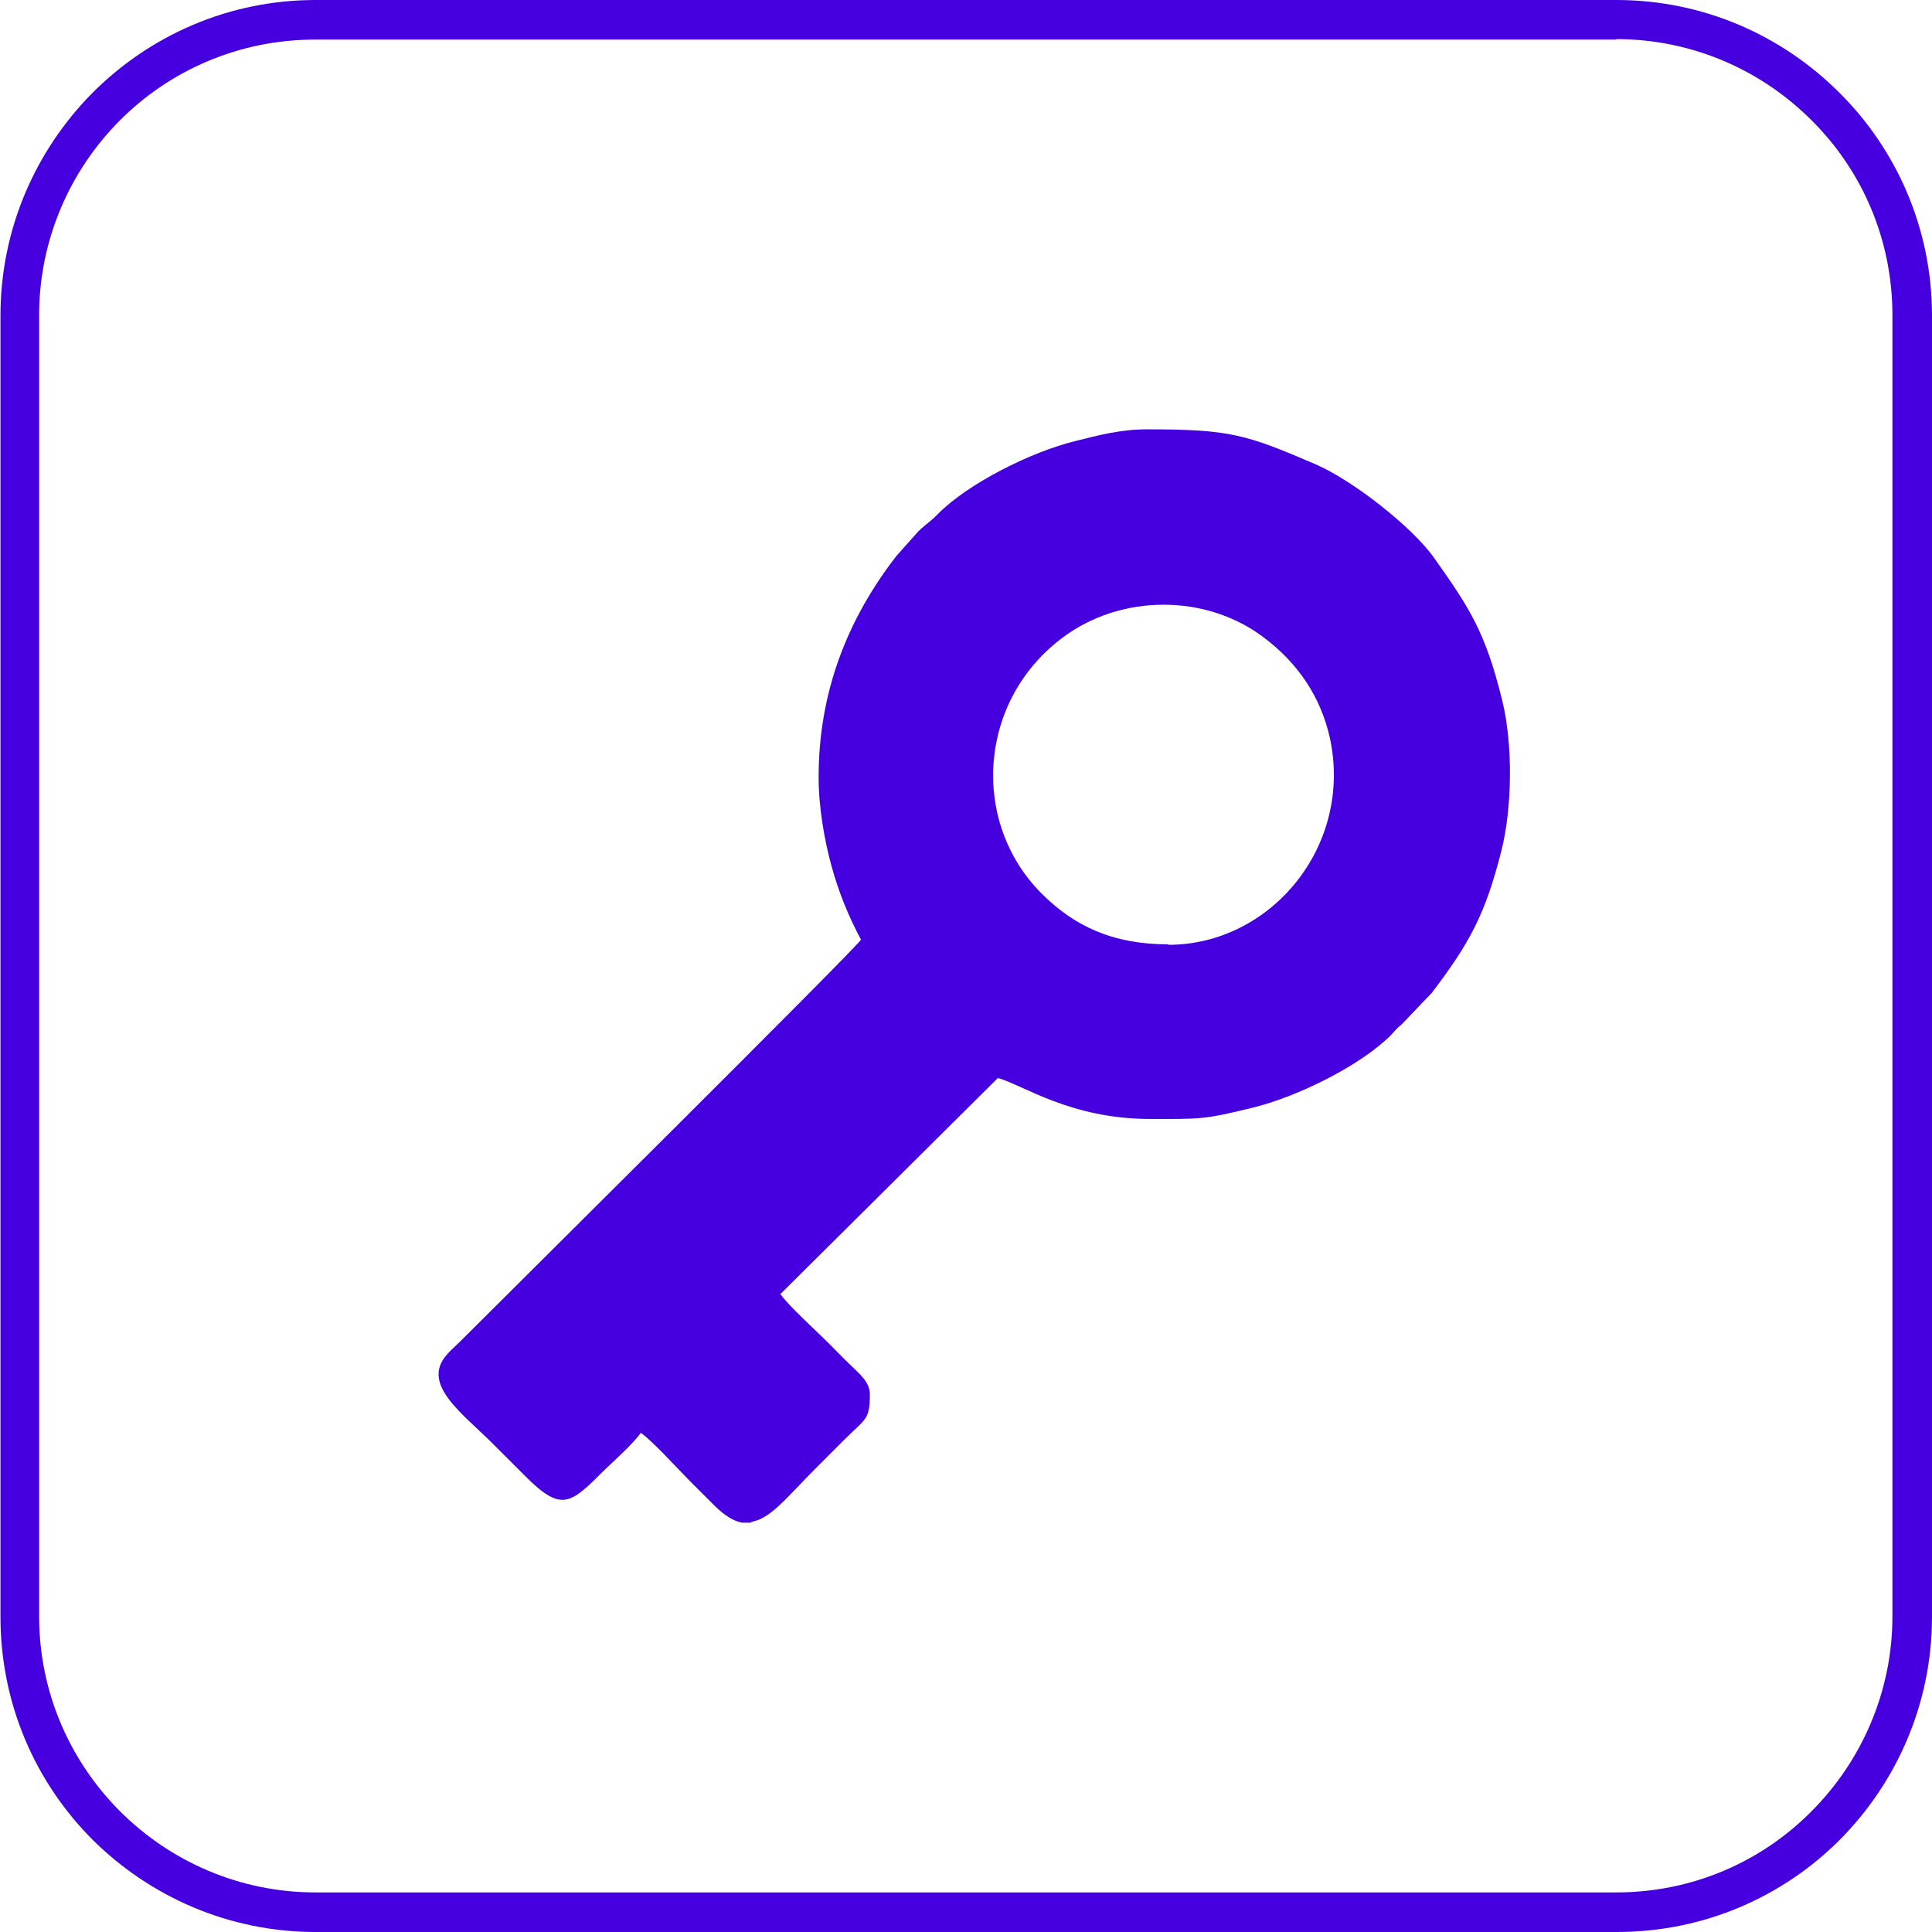 <?xml version="1.0" encoding="UTF-8"?> <!-- Creator: CorelDRAW 2021 (64-Bit) --> <svg xmlns="http://www.w3.org/2000/svg" xmlns:xlink="http://www.w3.org/1999/xlink" xmlns:xodm="http://www.corel.com/coreldraw/odm/2003" xml:space="preserve" width="61.258mm" height="61.258mm" style="shape-rendering:geometricPrecision; text-rendering:geometricPrecision; image-rendering:optimizeQuality; fill-rule:evenodd; clip-rule:evenodd" viewBox="0 0 41.49 41.49"> <defs> <style type="text/css"> <![CDATA[ .fil0 {fill:#4600E0} .fil1 {fill:#4600E0;fill-rule:nonzero} ]]> </style> </defs> <g id="Слой_x0020_1">  <path class="fil0" d="M25.09 20.28c-1.19,0 -2.02,-0.39 -2.72,-1.09 -1.53,-1.53 -1.37,-4.13 0.44,-5.49 1.26,-0.95 3.09,-0.95 4.33,-0.01 0.72,0.54 1.22,1.26 1.42,2.16 0.5,2.32 -1.27,4.44 -3.47,4.44zm-8.96 12.42l-0.19 0c-0.18,-0.03 -0.38,-0.15 -0.61,-0.38 -0.19,-0.19 -0.34,-0.34 -0.53,-0.53 -0.25,-0.25 -0.79,-0.85 -1.04,-1.02 -0.14,0.21 -0.56,0.59 -0.77,0.79 -0.75,0.75 -0.93,0.93 -1.74,0.11 -0.23,-0.23 -0.43,-0.43 -0.66,-0.66 -0.65,-0.65 -1.54,-1.27 -1.01,-1.9 0.08,-0.1 0.2,-0.2 0.3,-0.3 1.01,-1.01 8.44,-8.38 8.61,-8.63 -0.26,-0.49 -0.47,-0.99 -0.63,-1.57 -0.15,-0.54 -0.28,-1.26 -0.28,-1.92 0,-1.8 0.6,-3.37 1.67,-4.75l0.41 -0.46c0.15,-0.18 0.31,-0.26 0.48,-0.44 0.65,-0.66 2.01,-1.34 2.96,-1.57 0.48,-0.12 0.96,-0.25 1.54,-0.25 1.78,0 2.12,0.11 3.61,0.75 0.79,0.34 2.06,1.33 2.54,2 0.78,1.1 1.11,1.61 1.47,3.07 0.23,0.93 0.22,2.3 -0.02,3.24 -0.34,1.34 -0.67,1.96 -1.49,3.04l-0.65 0.68c-0.09,0.07 -0.15,0.14 -0.23,0.23 -0.66,0.66 -2.01,1.32 -2.94,1.55 -1.08,0.27 -1.17,0.25 -2.23,0.25 -1.71,0 -2.73,-0.73 -3.27,-0.88l-4.67 4.64c0.17,0.25 0.77,0.79 1.02,1.04 0.18,0.18 0.32,0.33 0.5,0.5 0.15,0.15 0.4,0.34 0.4,0.61 0,0.56 -0.09,0.52 -0.54,0.97 -0.23,0.23 -0.42,0.42 -0.64,0.64 -0.57,0.57 -0.95,1.07 -1.36,1.13z"></path> <path class="fil1" d="M6.77 0l27.94 0c1.87,0 3.56,0.76 4.79,1.99 1.23,1.22 1.99,2.92 1.99,4.79l0 27.94c0,1.87 -0.76,3.56 -1.98,4.79 -1.23,1.23 -2.92,1.98 -4.79,1.98l-27.94 -0c-1.87,-0 -3.56,-0.76 -4.79,-1.98 -1.23,-1.23 -1.98,-2.92 -1.98,-4.79l0 -27.94c0,-1.87 0.76,-3.56 1.98,-4.79 1.23,-1.23 2.92,-1.99 4.79,-1.99l0 0zm27.94 0.85l-27.94 0c-1.64,0 -3.12,0.66 -4.19,1.73 -1.07,1.07 -1.74,2.56 -1.74,4.19l0 27.94c0,1.64 0.67,3.12 1.74,4.19 1.07,1.07 2.56,1.74 4.19,1.74l27.94 -0c1.64,-0 3.12,-0.66 4.19,-1.74 1.07,-1.07 1.74,-2.56 1.74,-4.19l0 -27.94c0,-1.64 -0.66,-3.12 -1.74,-4.19 -1.07,-1.07 -2.55,-1.74 -4.19,-1.74l0 -0z"></path> </g> </svg> 
